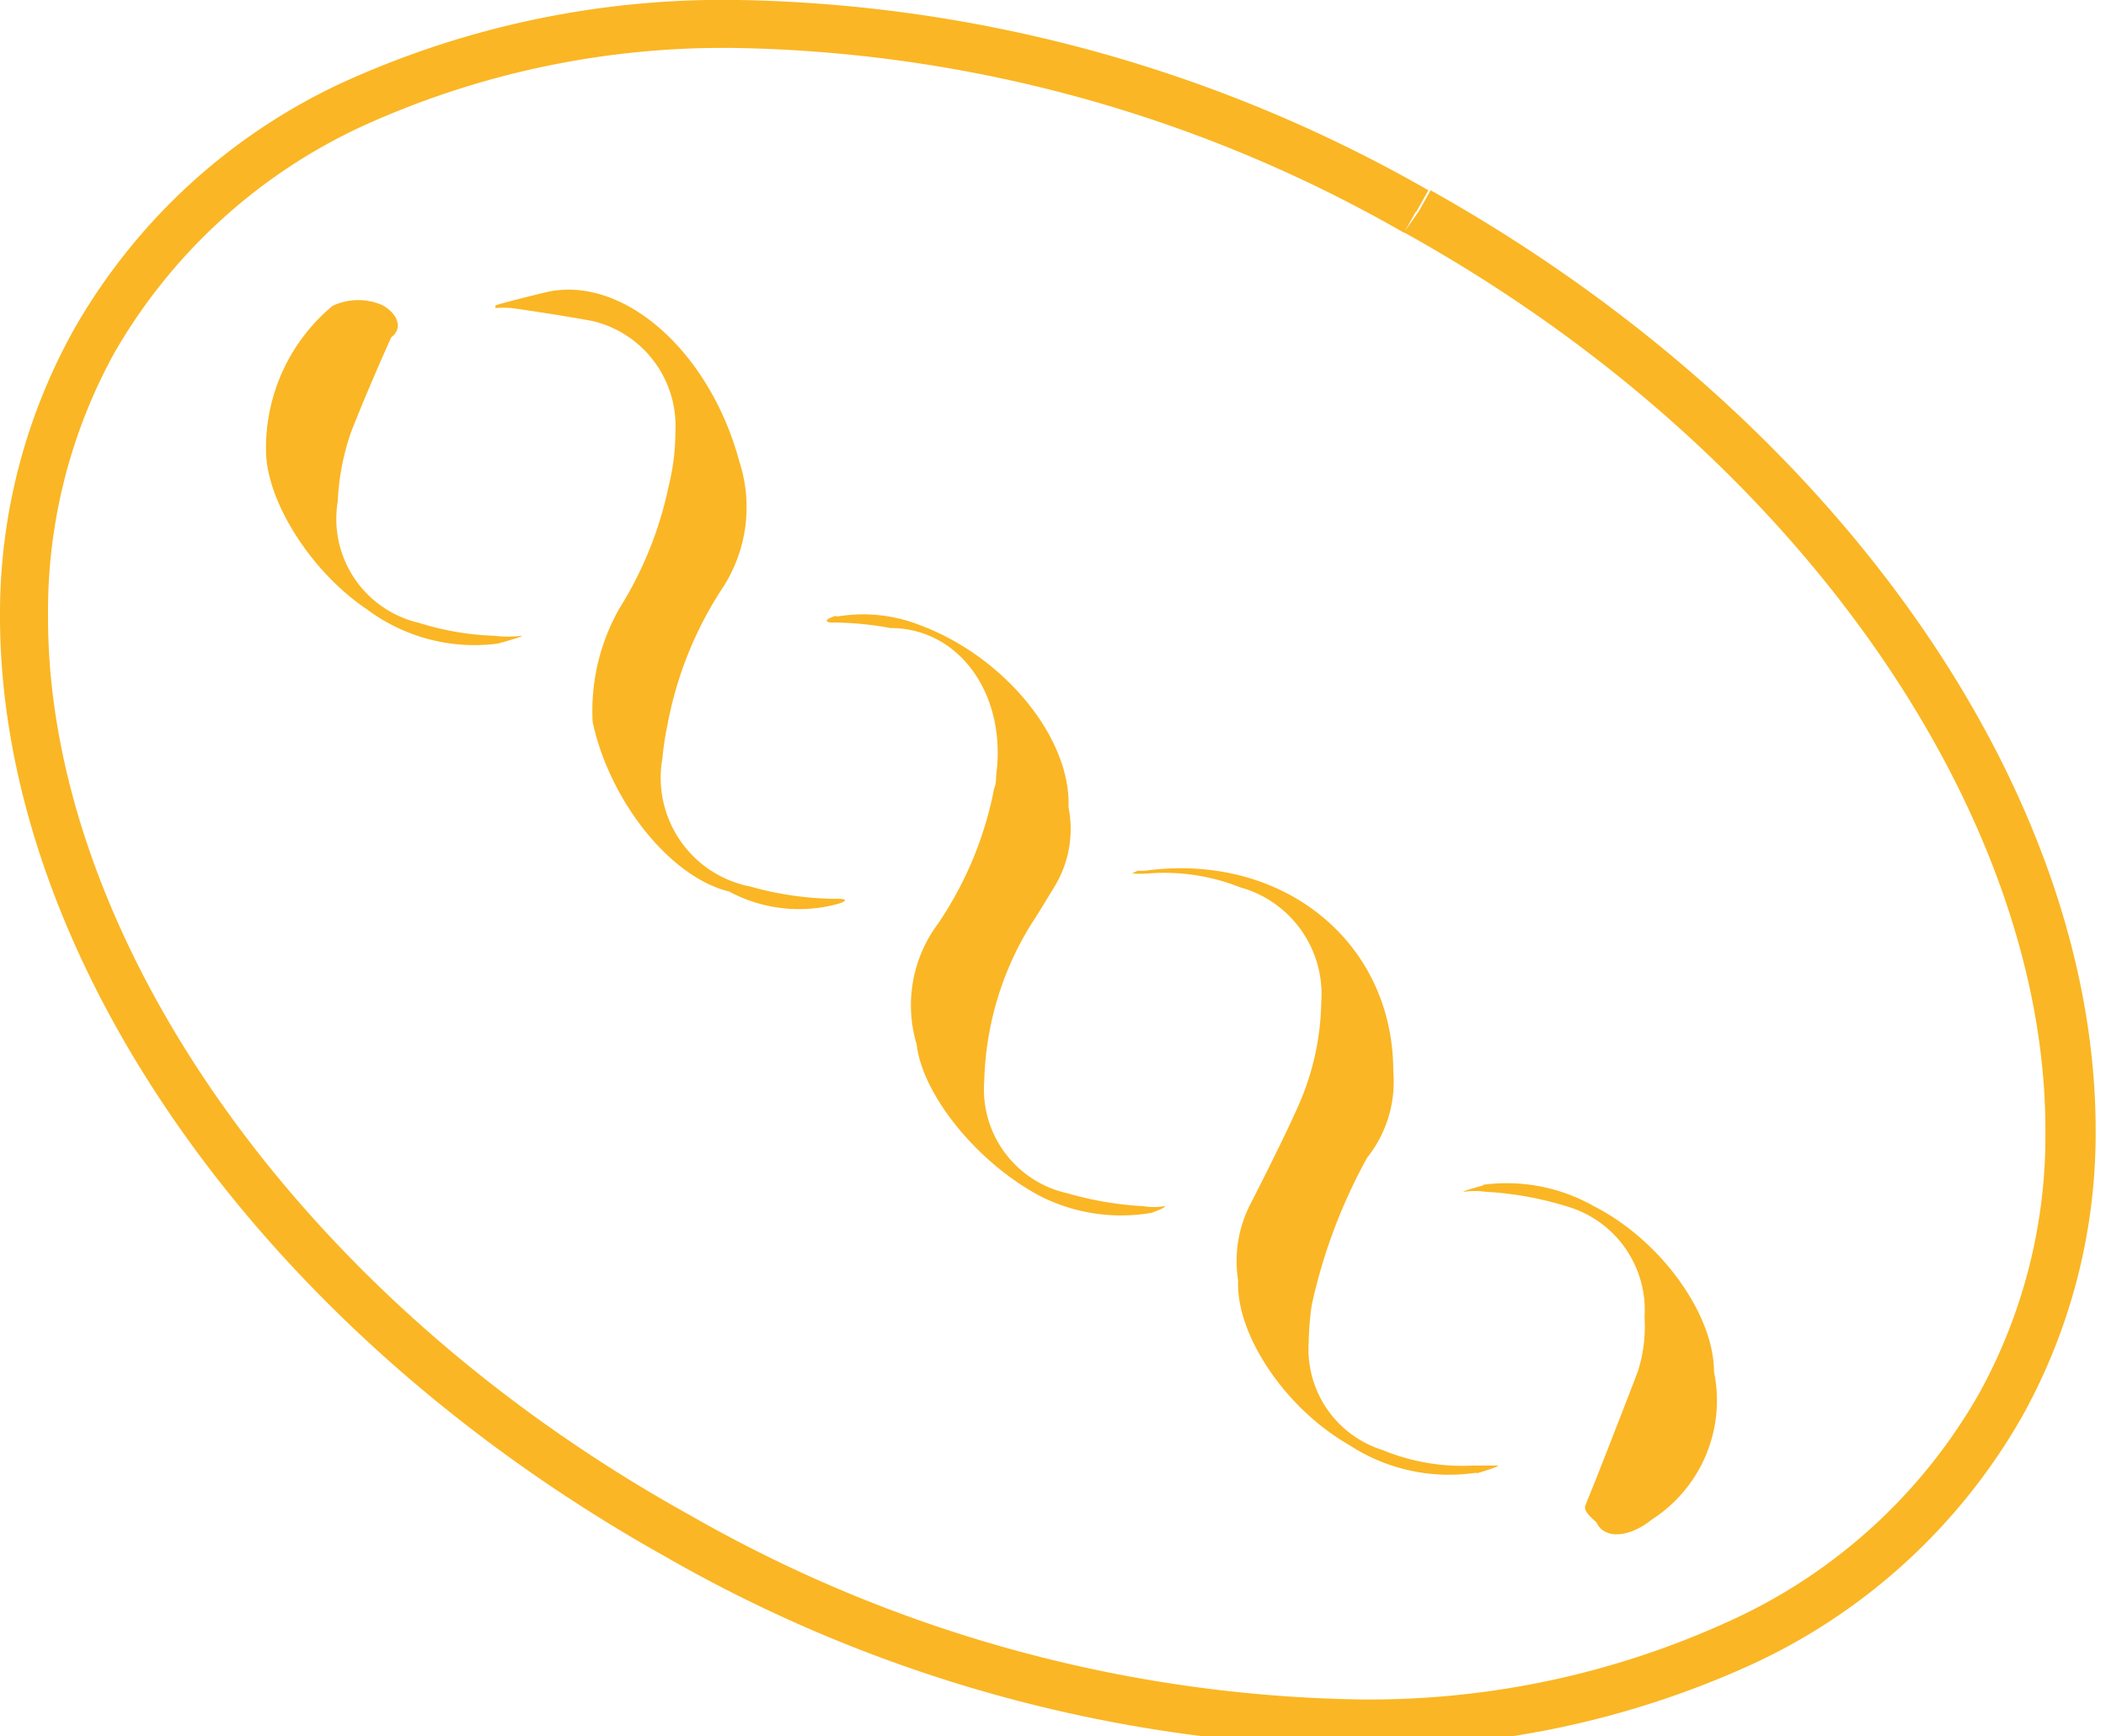 <svg xmlns="http://www.w3.org/2000/svg" xmlns:xlink="http://www.w3.org/1999/xlink" viewBox="0 0 57 47" width="57px" height="47px" preserveAspectRatio="xMinYMid"><defs><style>.cls-1{fill:none;}.cls-2{clip-path:url(#clip-path);}.cls-3{fill:#fab624;}</style><clipPath id="clip-path"><path class="cls-1" d="M38.34,5.72C24.08-2.23,8.05-.66,2.53,9.24S4.08,33.61,18.34,41.57,48.63,47.94,54.15,38,52.59,13.67,38.34,5.72"/></clipPath></defs><title>vital</title><g id="Ebene_2" data-name="Ebene 2"><g id="Ebene_1-2" data-name="Ebene 1"><g class="cls-2"><path class="cls-3" d="M39.94,39.89c.41-.12.67-.22.6-.22h-.67a5.64,5.64,0,0,1-2.45-.42,2.86,2.86,0,0,1-2-2.91,8.12,8.12,0,0,1,.08-1,14.74,14.74,0,0,1,1.5-4A3.3,3.3,0,0,0,37.71,29c0-3.51-3-5.94-6.73-5.43l-.19,0-.15.07a2.44,2.44,0,0,0,.48,0,5.56,5.56,0,0,1,2.45.38,3,3,0,0,1,2.19,3.12,7.18,7.18,0,0,1-.66,2.88c-.25.57-.81,1.7-1.24,2.54a3.37,3.37,0,0,0-.35,2.1c-.06,1.46,1.26,3.45,3,4.45a4.94,4.94,0,0,0,3.47.75Z"/><path class="cls-3" d="M22.62,16.67c-.26.08-.32.16-.14.18A8.83,8.83,0,0,1,24.1,17c1.87,0,3.16,1.81,2.86,4,0,.08,0,.23-.05.33A9.82,9.82,0,0,1,25.39,25a3.69,3.69,0,0,0-.58,3.27c.16,1.38,1.66,3.22,3.35,4.11a4.84,4.84,0,0,0,3,.45c.26-.09.42-.17.35-.18a1.83,1.83,0,0,1-.57,0,9.25,9.25,0,0,1-2.05-.35,2.88,2.88,0,0,1-2.25-3.05A8.44,8.44,0,0,1,27.92,25c.15-.22.43-.69.62-1a3,3,0,0,0,.38-2.15c.07-1.87-1.73-4.07-4-4.92a4.2,4.2,0,0,0-2.27-.24Z"/><path class="cls-3" d="M13.48,17.42c.43-.12.72-.21.63-.21a2.92,2.92,0,0,1-.72,0,7.65,7.65,0,0,1-2.05-.35,2.89,2.89,0,0,1-2.2-3.28,6.68,6.68,0,0,1,.35-1.85c.22-.58.71-1.74,1.1-2.6.31-.23.2-.62-.24-.87A1.63,1.63,0,0,0,9,8.28a5,5,0,0,0-1.8,3.91c0,1.35,1.2,3.28,2.74,4.31a4.86,4.86,0,0,0,3.54.92Z"/><path class="cls-3" d="M40.14,32.09c-.35.09-.58.17-.52.17a2.13,2.13,0,0,1,.59,0,9,9,0,0,1,2.18.39,2.92,2.92,0,0,1,2.12,3,4,4,0,0,1-.18,1.47c-.24.63-.74,1.92-1.12,2.88-.12.31-.25.61-.3.75s.1.28.3.46c.21.46.88.42,1.5-.08a3.83,3.83,0,0,0,1.68-4c0-1.53-1.41-3.54-3.25-4.48a4.79,4.79,0,0,0-3-.58Z"/><path class="cls-3" d="M13.41,8.27c-.05,0,.58-.17,1.41-.37,2.07-.44,4.39,1.62,5.19,4.59a4,4,0,0,1-.45,3.42,10.11,10.11,0,0,0-1.5,3.74,7.42,7.42,0,0,0-.13.87A3,3,0,0,0,20.32,24a8.7,8.7,0,0,0,2.37.33c.27,0,.23.08-.1.16a4,4,0,0,1-2.86-.36c-1.58-.38-3.23-2.44-3.69-4.59a5.61,5.61,0,0,1,.73-3.08,10.1,10.1,0,0,0,1.33-3.31,6.06,6.06,0,0,0,.18-1.46,2.92,2.92,0,0,0-2.24-3c-.48-.09-1.46-.25-2.19-.35a2.41,2.41,0,0,0-.44,0Z"/></g><path class="cls-3" d="M38.34,5.72l.32-.57A38.94,38.94,0,0,0,20,0,24.83,24.83,0,0,0,9.26,2.24,16.21,16.21,0,0,0,2,8.92a15.81,15.81,0,0,0-2,7.76C0,25.8,6.9,35.92,18,42.13A38.82,38.82,0,0,0,36.7,47.29a24.83,24.83,0,0,0,10.72-2.24,16.23,16.23,0,0,0,7.3-6.69,15.76,15.76,0,0,0,2-7.76c0-9.12-6.9-19.23-18-25.45l-.32.57L38,6.29c10.82,6,17.37,15.86,17.36,24.31a14.42,14.42,0,0,1-1.8,7.13,14.78,14.78,0,0,1-6.73,6.14A23.4,23.4,0,0,1,36.7,46a37.67,37.67,0,0,1-18.05-5C7.84,35,1.28,25.13,1.3,16.68A14.51,14.51,0,0,1,3.09,9.56,15,15,0,0,1,9.82,3.41,23.56,23.56,0,0,1,20,1.3a37.6,37.6,0,0,1,18,5l.32-.57Z"/></g></g></svg>